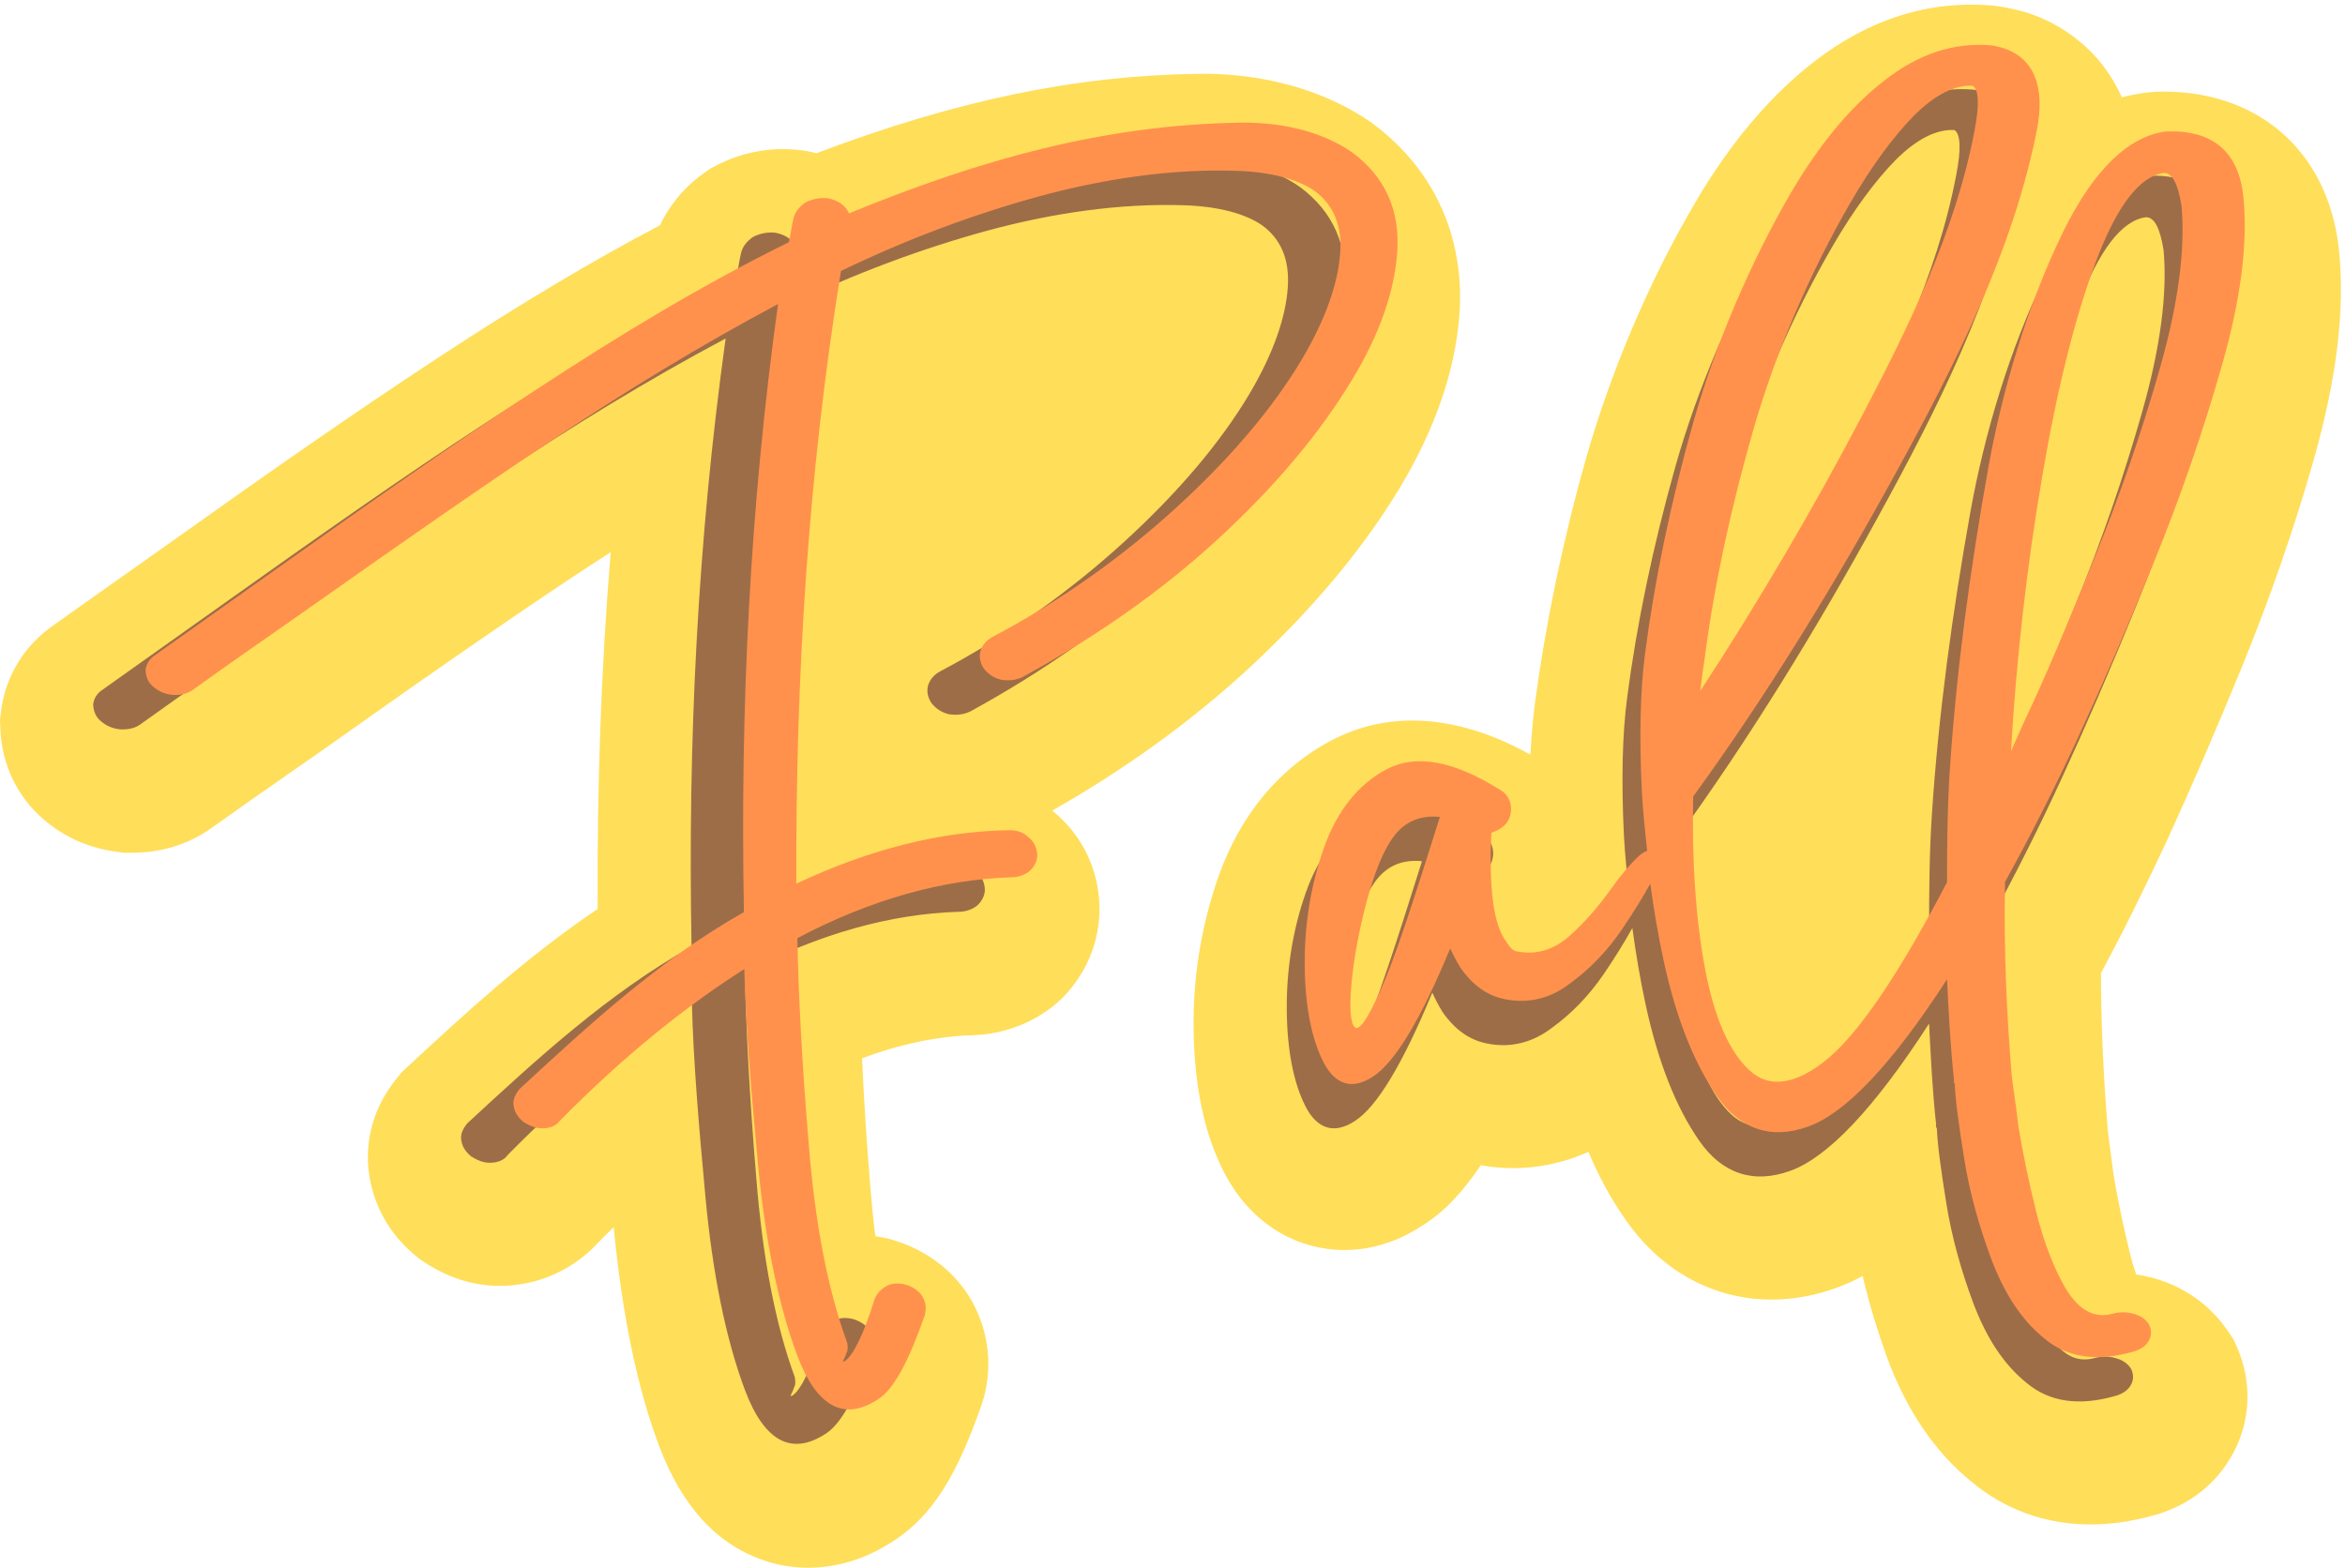 <?xml version="1.0" encoding="UTF-8" standalone="no"?><svg xmlns="http://www.w3.org/2000/svg" xmlns:xlink="http://www.w3.org/1999/xlink" fill="#000000" height="446" preserveAspectRatio="xMidYMid meet" version="1" viewBox="18.0 157.7 667.0 446.0" width="667" zoomAndPan="magnify"><g><g id="change1_1"><path d="M123,491.8c-1-6.8-0.4-17.2,8-27.5l1.3-1.6l1.5-1.4c15.9-14.7,33.4-31,54.2-45c-0.2-35,1-68.7,3.7-101.5 c-4.1,2.6-8.2,5.3-12.4,8.1c-18.6,12.4-38.5,26.2-64.6,44.7c-4.5,3.2-9.2,6.5-14,9.8c-7.3,5.1-14.9,10.4-22.6,15.9 c-6.6,4.7-14.5,7.1-23.2,7l-1.6,0l-1.6-0.2c-8.1-1-15.3-4.1-21.3-9.3c-7.5-6.4-11.9-15.6-12.3-25.8l-0.1-2.5l0.3-2.5 c1.3-10.2,6.8-18.9,15.3-24.7c11.4-8.1,23.6-16.7,36.3-25.7c21.9-15.6,47.5-33.6,73.1-50.4c23.2-15.2,43.5-27.3,62.7-37.4 c2.3-4.8,6.1-10.3,12.6-14.9l1.7-1.2l1.9-1c7-3.6,14.6-5.1,22.6-4.4l2.5,0.3c1.1,0.2,2.2,0.4,3.2,0.7 c39.9-15.1,73.8-22.1,108.5-22.6c18.6-0.3,36.3,4.7,49.4,13.9l0.8,0.6c17.2,13,25.8,32.2,24.2,54.1c-1.2,15.9-6.9,32.4-16.9,49.1 c-10.6,17.6-25.2,35-43.4,51.8c-16.1,14.8-34.7,28.3-55.5,40.1l0.3,0.3c7.6,6.2,12.2,15,13,24.8c0.9,10.5-3,20.8-10.6,28.4 l-1.9,1.7c-6.4,5.3-14.7,8.4-23.2,8.7c-10.2,0.3-20.9,2.5-31.7,6.6c0.5,11.6,1.3,24,2.4,37.2c0.4,4.7,0.8,9.1,1.4,13.4 c2,0.3,4.1,0.7,6,1.4l1.5,0.5c8.6,3.2,15.4,8.8,19.8,16.3l0.7,1.3c4.2,8.2,5.2,17.2,2.9,26.2l-0.7,2.2 c-7.1,20.5-14.2,31.6-24.6,38.5c-9.1,6.1-17.7,7.9-24.7,7.9c-5,0-9.2-0.9-12.1-1.9c-13.6-4.4-23.7-15.3-30.2-32.4 c-6.3-16.6-10.6-37.5-13-62.1l0-0.5c-2,1.9-4,3.9-5.9,5.9l-1.6,1.5c-6.6,5.7-14.6,8.9-23.4,9.3c-7.8,0.3-15.4-1.8-22.5-6.4 l-1.7-1.1l-1.6-1.3C126.8,507,123.9,498,123,491.8z M439.2,489.2c10.4,1.9,21,0.5,30.6-3.8c3,7.1,6.5,13.5,10.5,19.2 c14,20.3,37,27.8,60,19.5c2.5-0.9,5-2,7.5-3.4c1.8,7.7,4.2,15.6,7.1,23.6c5.5,14.8,13.5,26.5,23.8,34.9 c6.2,5.2,17.4,12.2,33.9,12.2c5.6,0,11.7-0.8,18.4-2.7c9.8-2.8,17.6-9,22.2-17.6c5-9.3,5.4-20.3,1.1-30.1l-1.1-2.4l-1.5-2.2 c-5-7.4-12.5-12.7-21.2-15.1c-1.6-0.4-3.2-0.8-4.9-1c-0.7-2.1-1.4-4.3-1.9-6.6c-1.9-7.7-3.4-15-4.5-21.6c-0.6-4.6-1.1-8.1-1.4-10.7 c-0.1-1-0.3-1.9-0.3-2.5c-1.3-16.2-1.9-30.5-1.9-44.4c6.7-12.4,13-25.3,19-38.2c6.6-14.4,13.7-30.9,21.1-48.9 c7.9-19.4,14.9-39.4,20.6-59.6c6.4-22.8,8.7-42,7-58.8c-2.9-28.5-23.5-46.2-52.2-45.2l-2.2,0.2c-2.3,0.3-4.8,0.7-7.4,1.4 c-5.7-13.1-16.8-21-27.6-24.3l-1.6-0.4c-1.5-0.4-3.7-0.9-6-1.2l-1.4-0.2c-18.1-1.6-35.3,3.8-51.1,16.1 c-12.5,9.7-23.8,23.2-33.6,39.9c-13,22.1-23.9,47.8-30.9,72.2c-6.7,23.6-11.6,47.2-14.7,70.2c-0.6,4.5-1,9.4-1.3,14.7 c-25.6-14.2-44.7-10.3-56.5-4.1c-14.9,7.8-26.1,21.3-32.3,39c-4.8,13.8-7.2,28.4-7,43.2c0.2,16,3,29.6,8.5,40.4 c5.5,10.9,14.4,18.4,25,21.2c10.5,2.8,21.7,0.8,31.5-5.7C428.4,502.8,433.8,497.2,439.2,489.2z" fill="#ffde59"/></g><g id="change2_1"><path d="M157.7,488.5c-2.1,0.1-3.9-0.7-5.7-1.8c-1.6-1.4-2.5-2.7-2.8-4.6c-0.3-1.8,0.5-3.3,1.7-4.8 c20-18.5,39.9-36.8,63.8-50.3c-1.1-58.2,1.7-115.3,9.7-173c-22,11.7-43.7,25-64.4,38.8c-21.9,14.6-43.9,30-65.3,45.1 c-11.3,8-23.9,16.6-36.8,25.9c-1.5,1.1-3.5,1.5-5.7,1.4c-2-0.2-3.9-0.9-5.6-2.4c-1.5-1.3-2-2.9-2.1-4.7c0.2-1.6,1-3.1,2.7-4.2 c11.5-8.2,23.8-16.9,36.6-26c23.8-16.9,48-34,72.2-49.8c22.9-15,46.7-29.5,71.5-41.7c0.5-2.4,0.8-4.7,1.3-6.8 c0.5-1.9,1.7-3.3,3.4-4.5c2-1,4-1.4,6.3-1.2c3.1,0.6,5.1,2.1,6.1,4.3c37.3-15.3,72.5-25.2,111.3-25.8c13.4-0.2,24.6,3.3,32,8.6 c9.3,7,13.5,16.5,12.6,28.5c-0.8,10.8-4.9,23-12.8,36c-9.1,15.1-21.8,30.3-38.1,45.3c-16.2,14.9-34.8,27.9-55.6,39.3 c-2.1,1-4.1,1.1-6.1,0.8c-2-0.5-3.6-1.5-4.9-3.1c-1.1-1.6-1.5-3.3-1-5.2c0.6-1.7,1.7-3,3.6-4c19.3-10.2,37-22.9,52.2-36.8 c15.3-14,27.4-28.2,35.8-42.4c6.4-10.9,10.1-21.1,10.7-30c0.5-7.5-1.7-13.5-7.3-17.6c-4.8-3.3-12.4-5.4-22.3-5.7 c-18.2-0.6-37.3,2.2-55.8,7.2c-18.6,5.1-37.6,12.1-56.6,21.3c-9.4,58.1-12.9,115.5-12.7,174.3c20.6-9.7,40.9-14.9,60.4-15.2 c2.2-0.1,4.2,0.7,5.5,1.9c1.6,1.2,2.4,2.8,2.6,4.7c0.2,1.9-0.7,3.6-2,4.9c-1.3,1.1-3.2,1.9-5.4,1.9c-19.2,0.6-39.8,6.2-60.8,17.3 c0.3,16,1.3,35.5,3.2,58.2c1.8,22.8,5.4,41.7,11,57c0.1,0.8,0.2,1.4,0,2.3c-0.4,0.8-0.5,1.5-0.9,2.1c-0.2,0.4-0.2,0.6-0.4,0.8 l0.5,0c2.4-1.5,5.4-7.5,8.6-17.8c0.7-1.7,2-2.9,3.7-3.8c1.5-0.7,3.6-0.7,5.5-0.1c2.2,0.8,3.7,2,4.5,3.5c0.9,1.7,1,3.3,0.5,5.2 c-4.5,12.8-8.6,20.7-13.1,23.7c-9.8,6.5-17.6,2.3-23.1-12.3c-5.5-14.7-9.2-33.3-11.2-54.5c-2-21.2-3.5-39.8-3.9-55.5 c-17.1,10.9-34.8,25.2-52.4,43.1C161.4,487.7,159.8,488.4,157.7,488.5z M441.1,454.6c-5.2-1-9.3-4-12.8-9c-1-1.6-2-3.5-2.9-5.5 c-8.5,20.5-15.8,32.5-22,36.5c-5.9,3.9-10.8,2.3-14.1-4.2c-3.4-6.7-5.2-16-5.3-27.4c-0.1-11.4,1.7-22.8,5.4-33.3 c3.7-10.6,9.8-18.3,18-22.6c8.3-4.3,18.9-2.4,32,5.8c1.9,1,2.9,2.7,3.2,4.4c0.3,1.9-0.1,3.8-1.3,5.3c-1.2,1.3-2.6,2.1-4.2,2.6 c-0.7,15.8,0.5,26.1,4.3,31.1c1,1.6,1.9,2.6,3.1,2.7c5.4,1,10.3-0.4,14.9-4.5c4.4-3.9,8.3-8.5,11.8-13.4c3-4.2,5.6-7.2,8-9.4 c0.8-0.7,1.5-1.1,2.2-1.3c-0.6-5.7-1.2-11.4-1.5-17c-0.8-16.2-0.4-29.2,0.9-39.1c2.7-20.8,7.3-43,13.8-66.1 c6.3-22.2,16.3-45.5,27.9-65.4c7.9-13.4,16.7-24.1,26.4-31.6c9.7-7.6,19.8-10.9,30.4-10c0.8,0.1,1.9,0.4,3.1,0.7 c8.9,2.7,12.4,10.9,9.8,23.7c-6.8,34.2-23.4,66.9-40.1,97.3c-17.1,31.2-36.3,62.7-57.6,92c-0.4,18.4,0.7,34.6,3.3,48.6 c2.6,14.1,6.9,23.9,12.6,29.2c5.7,5.4,13.3,4.3,22.5-3.3c9.1-7.7,20.3-24.3,33.8-50.1c0-10.4,0.1-21.4,0.8-32 c1.9-28.6,5.8-57.1,10.9-85.7c4-22.4,11.3-46.9,21.4-67.5c8.7-17.7,18.8-27.2,29.3-28.4c13.3-0.5,20.6,5.9,21.9,18.7 c1.3,13-0.7,28.9-6.1,47.8c-5.3,18.7-11.9,37.8-19.5,56.4c-7.6,18.7-14.6,34.7-20.6,47.7c-6.9,15.1-14.2,29.5-21.6,42.9 c-0.4,19.6,0.5,38,1.9,55.1c0.2,2,1,6.8,1.9,14.4c1.2,7.4,2.9,15.6,5.1,24.5c2.2,8.8,5.1,16.2,8.6,22.1c3.7,5.8,7.9,8.1,12.9,6.8 c2.2-0.6,4.3-0.6,6.2,0c2,0.5,3.5,1.6,4.4,3.1c0.7,1.6,0.7,3.1-0.1,4.5c-0.8,1.5-2.3,2.5-4.3,3.1c-10.4,3-18.9,1.8-25.4-3.7 c-6.7-5.4-11.5-13.1-15.1-22.6c-3.5-9.4-6.2-19-7.7-28.5c-1.5-9.3-2.5-16.5-2.7-21.3c-0.3-0.4-0.3-0.7-0.2-1.1 c-1-9.1-1.5-18.6-2-28.7c-15.7,24.3-28.9,38.1-39.5,41.9c-10.5,3.8-19.4,0.8-25.9-8.6c-6.6-9.5-11.7-22.4-15.2-38.6 c-1.6-7.3-2.8-14.6-3.8-21.9c-2.2,4-5,8.5-8.2,13.2c-4.1,6-9.1,11.2-14.8,15.3C453.9,454.3,447.7,455.9,441.1,454.6z M584.9,384 c1.3-2.8,2.4-5.5,3.7-8.3c5.9-12.4,12.4-27.8,19.8-46.1c7.4-18.1,13.7-36.4,18.9-54.7c5.2-18.3,7.2-33.7,6.1-46 c-1-6.3-2.6-9.4-5-9.4c-6.9,0.9-13.4,9.4-19.3,25.1c-6,15.9-11.1,36.4-15.3,61.1C589.4,331.4,586.4,357.9,584.9,384z M496.4,366.9 c16.5-25.2,32.1-51.8,45.8-77.9c13.3-25.3,26.7-52.5,32.2-81.4c1.5-7.6,1.2-11.9-0.5-12.9c-5-0.3-10.7,2.5-16.7,8.5 c-5.8,5.9-12.1,14.4-18.1,24.8c-11.2,19.3-21.2,42.4-27.4,63.9c-6.5,22.5-11.2,44.3-13.9,64.7C497.4,360,496.9,363.6,496.4,366.9z M422.4,402.9l0-0.2c-5.4-0.5-9.8,1.2-13.1,5.6c-2.9,3.9-5.4,10.1-7.6,18.2c-2.1,7.9-3.6,15.7-4.3,22.7c-0.7,7-0.5,11.7,0.7,13.2 c1.2,1.6,3.7-1.9,7.6-10.7C409.6,443.1,414.9,426.8,422.4,402.9z" fill="#9d6d48"/></g><g id="change3_1"><path d="M172.6,478.7c-2.1,0.1-3.9-0.7-5.7-1.8c-1.6-1.4-2.5-2.7-2.8-4.6c-0.3-1.8,0.5-3.3,1.7-4.8 c20-18.5,39.9-36.8,63.8-50.3c-1.1-58.2,1.7-115.3,9.7-173c-22,11.7-43.7,25-64.4,38.8c-21.9,14.6-43.9,30-65.3,45.1 c-11.3,8-23.9,16.6-36.8,25.9c-1.5,1.1-3.5,1.5-5.7,1.4c-2-0.2-3.9-0.9-5.6-2.4c-1.5-1.3-2-2.9-2.1-4.7c0.2-1.6,1-3.1,2.7-4.2 c11.5-8.2,23.8-16.9,36.6-26c23.8-16.9,48-34,72.2-49.8c22.9-15,46.7-29.5,71.5-41.7c0.5-2.4,0.8-4.7,1.3-6.8 c0.5-1.9,1.7-3.3,3.4-4.5c2-1,4-1.4,6.3-1.2c3.1,0.6,5.1,2.1,6.1,4.3c37.3-15.3,72.5-25.2,111.3-25.8c13.4-0.2,24.6,3.3,32,8.6 c9.3,7,13.5,16.5,12.6,28.5c-0.8,10.8-4.9,23-12.8,36c-9.1,15.1-21.8,30.3-38.1,45.3c-16.2,14.9-34.8,27.9-55.6,39.3 c-2.1,1-4.1,1.1-6.1,0.8c-2-0.5-3.6-1.5-4.9-3.1c-1.1-1.6-1.5-3.3-1-5.2c0.6-1.7,1.7-3,3.6-4c19.3-10.2,37-22.9,52.2-36.8 c15.3-14,27.4-28.2,35.8-42.4c6.4-10.9,10.1-21.1,10.7-30c0.5-7.5-1.7-13.5-7.3-17.6c-4.8-3.3-12.4-5.4-22.3-5.7 c-18.2-0.6-37.3,2.2-55.8,7.2c-18.6,5.1-37.6,12.1-56.6,21.3c-9.4,58.1-12.9,115.5-12.7,174.3c20.6-9.7,40.9-14.9,60.4-15.2 c2.2-0.1,4.2,0.6,5.5,1.9c1.6,1.2,2.4,2.8,2.6,4.7c0.2,1.9-0.7,3.6-2,4.9c-1.3,1.1-3.2,1.9-5.4,1.9c-19.2,0.6-39.8,6.2-60.8,17.3 c0.3,16,1.3,35.5,3.2,58.2c1.8,22.8,5.4,41.7,11,57c0.1,0.8,0.2,1.4,0,2.3c-0.4,0.8-0.5,1.5-0.9,2.1c-0.2,0.4-0.2,0.6-0.4,0.8 l0.5,0c2.4-1.5,5.4-7.5,8.6-17.8c0.7-1.7,2-2.9,3.7-3.8c1.5-0.7,3.6-0.7,5.5-0.1c2.2,0.8,3.7,2,4.5,3.5c0.9,1.7,1,3.3,0.5,5.2 c-4.5,12.8-8.6,20.7-13.1,23.7c-9.8,6.5-17.6,2.3-23.1-12.3c-5.5-14.7-9.2-33.3-11.2-54.5c-2-21.2-3.5-39.8-3.9-55.5 c-17.1,10.9-34.8,25.2-52.4,43.1C176.2,477.9,174.7,478.6,172.6,478.7z M446.2,442c-5.2-1-9.3-4-12.8-9c-1-1.6-2-3.5-2.9-5.5 c-8.5,20.5-15.8,32.5-22,36.5c-5.9,3.9-10.8,2.3-14.1-4.2c-3.4-6.7-5.2-16-5.3-27.4c-0.1-11.4,1.7-22.8,5.4-33.3 c3.7-10.6,9.8-18.3,18-22.6c8.3-4.3,18.9-2.4,32,5.8c1.9,1,2.9,2.7,3.2,4.4c0.3,1.9-0.1,3.8-1.3,5.3c-1.2,1.3-2.6,2.1-4.2,2.6 c-0.7,15.8,0.5,26.1,4.3,31.1c1,1.6,1.9,2.6,3.1,2.7c5.4,1,10.3-0.4,14.9-4.5c4.4-3.9,8.3-8.5,11.8-13.4c3-4.2,5.6-7.2,8-9.4 c0.8-0.7,1.5-1.1,2.2-1.3c-0.6-5.7-1.2-11.4-1.5-17c-0.8-16.2-0.4-29.2,0.9-39.1c2.7-20.8,7.3-43,13.8-66.1 c6.3-22.2,16.3-45.5,27.9-65.4c7.9-13.4,16.7-24.1,26.4-31.6c9.7-7.6,19.8-10.9,30.4-10c0.8,0.1,1.9,0.4,3.1,0.7 c8.9,2.7,12.4,10.9,9.8,23.7c-6.8,34.2-23.4,66.9-40.1,97.3c-17.1,31.2-36.3,62.7-57.6,92c-0.4,18.4,0.7,34.6,3.3,48.6 c2.6,14.1,6.9,23.9,12.6,29.2c5.7,5.4,13.3,4.3,22.5-3.3c9.1-7.7,20.3-24.3,33.8-50.1c0-10.4,0.1-21.4,0.8-32 c1.9-28.6,5.8-57.1,10.9-85.7c4-22.4,11.3-46.9,21.4-67.5c8.7-17.7,18.8-27.2,29.3-28.4c13.3-0.5,20.6,5.9,21.9,18.7 c1.3,13-0.7,28.9-6.1,47.8c-5.3,18.7-11.9,37.8-19.5,56.4c-7.6,18.7-14.6,34.7-20.6,47.7c-6.9,15.1-14.2,29.5-21.6,42.9 c-0.4,19.6,0.5,38,1.9,55.1c0.2,2,1,6.8,1.9,14.4c1.2,7.4,2.9,15.6,5.1,24.5c2.2,8.8,5.1,16.2,8.6,22.1c3.7,5.8,7.9,8.1,12.9,6.8 c2.2-0.6,4.3-0.6,6.2,0c2,0.5,3.5,1.6,4.4,3.1c0.7,1.6,0.7,3.1-0.1,4.5c-0.8,1.5-2.3,2.5-4.3,3.1c-10.4,3-18.9,1.8-25.4-3.7 c-6.7-5.4-11.5-13.1-15.1-22.6c-3.5-9.4-6.2-19-7.7-28.5c-1.5-9.3-2.5-16.5-2.7-21.3c-0.3-0.4-0.3-0.7-0.2-1.1 c-1-9.1-1.5-18.6-2-28.7c-15.7,24.3-28.9,38.1-39.5,41.9c-10.5,3.8-19.4,0.8-25.9-8.6c-6.6-9.5-11.7-22.4-15.2-38.6 c-1.6-7.3-2.8-14.6-3.8-21.9c-2.2,4-5,8.5-8.2,13.2c-4.1,6-9.1,11.2-14.8,15.3C459.1,441.7,452.8,443.3,446.2,442z M590,371.4 c1.3-2.8,2.4-5.5,3.7-8.3c5.9-12.4,12.4-27.8,19.8-46.1c7.4-18.1,13.7-36.4,18.9-54.7c5.2-18.3,7.2-33.7,6.1-46 c-1-6.3-2.6-9.4-5-9.4c-6.9,0.9-13.4,9.4-19.3,25.1c-6,15.9-11.1,36.4-15.3,61.1C594.5,318.8,591.5,345.3,590,371.4z M501.6,354.3 c16.5-25.2,32.1-51.8,45.8-77.9c13.3-25.3,26.7-52.5,32.2-81.4c1.5-7.6,1.2-11.9-0.5-12.9c-5-0.3-10.7,2.5-16.7,8.5 c-5.8,5.9-12.1,14.4-18.1,24.8c-11.2,19.3-21.2,42.4-27.4,63.9c-6.5,22.5-11.2,44.3-13.9,64.7C502.5,347.4,502,350.9,501.6,354.3z M427.5,390.3l0-0.2c-5.4-0.5-9.8,1.2-13.1,5.6c-2.9,3.9-5.4,10.1-7.6,18.2c-2.1,7.9-3.6,15.7-4.3,22.7c-0.7,7-0.5,11.7,0.7,13.2 c1.2,1.6,3.7-1.9,7.6-10.7C414.7,430.5,420,414.2,427.5,390.3z" fill="#ff914d"/></g></g></svg>